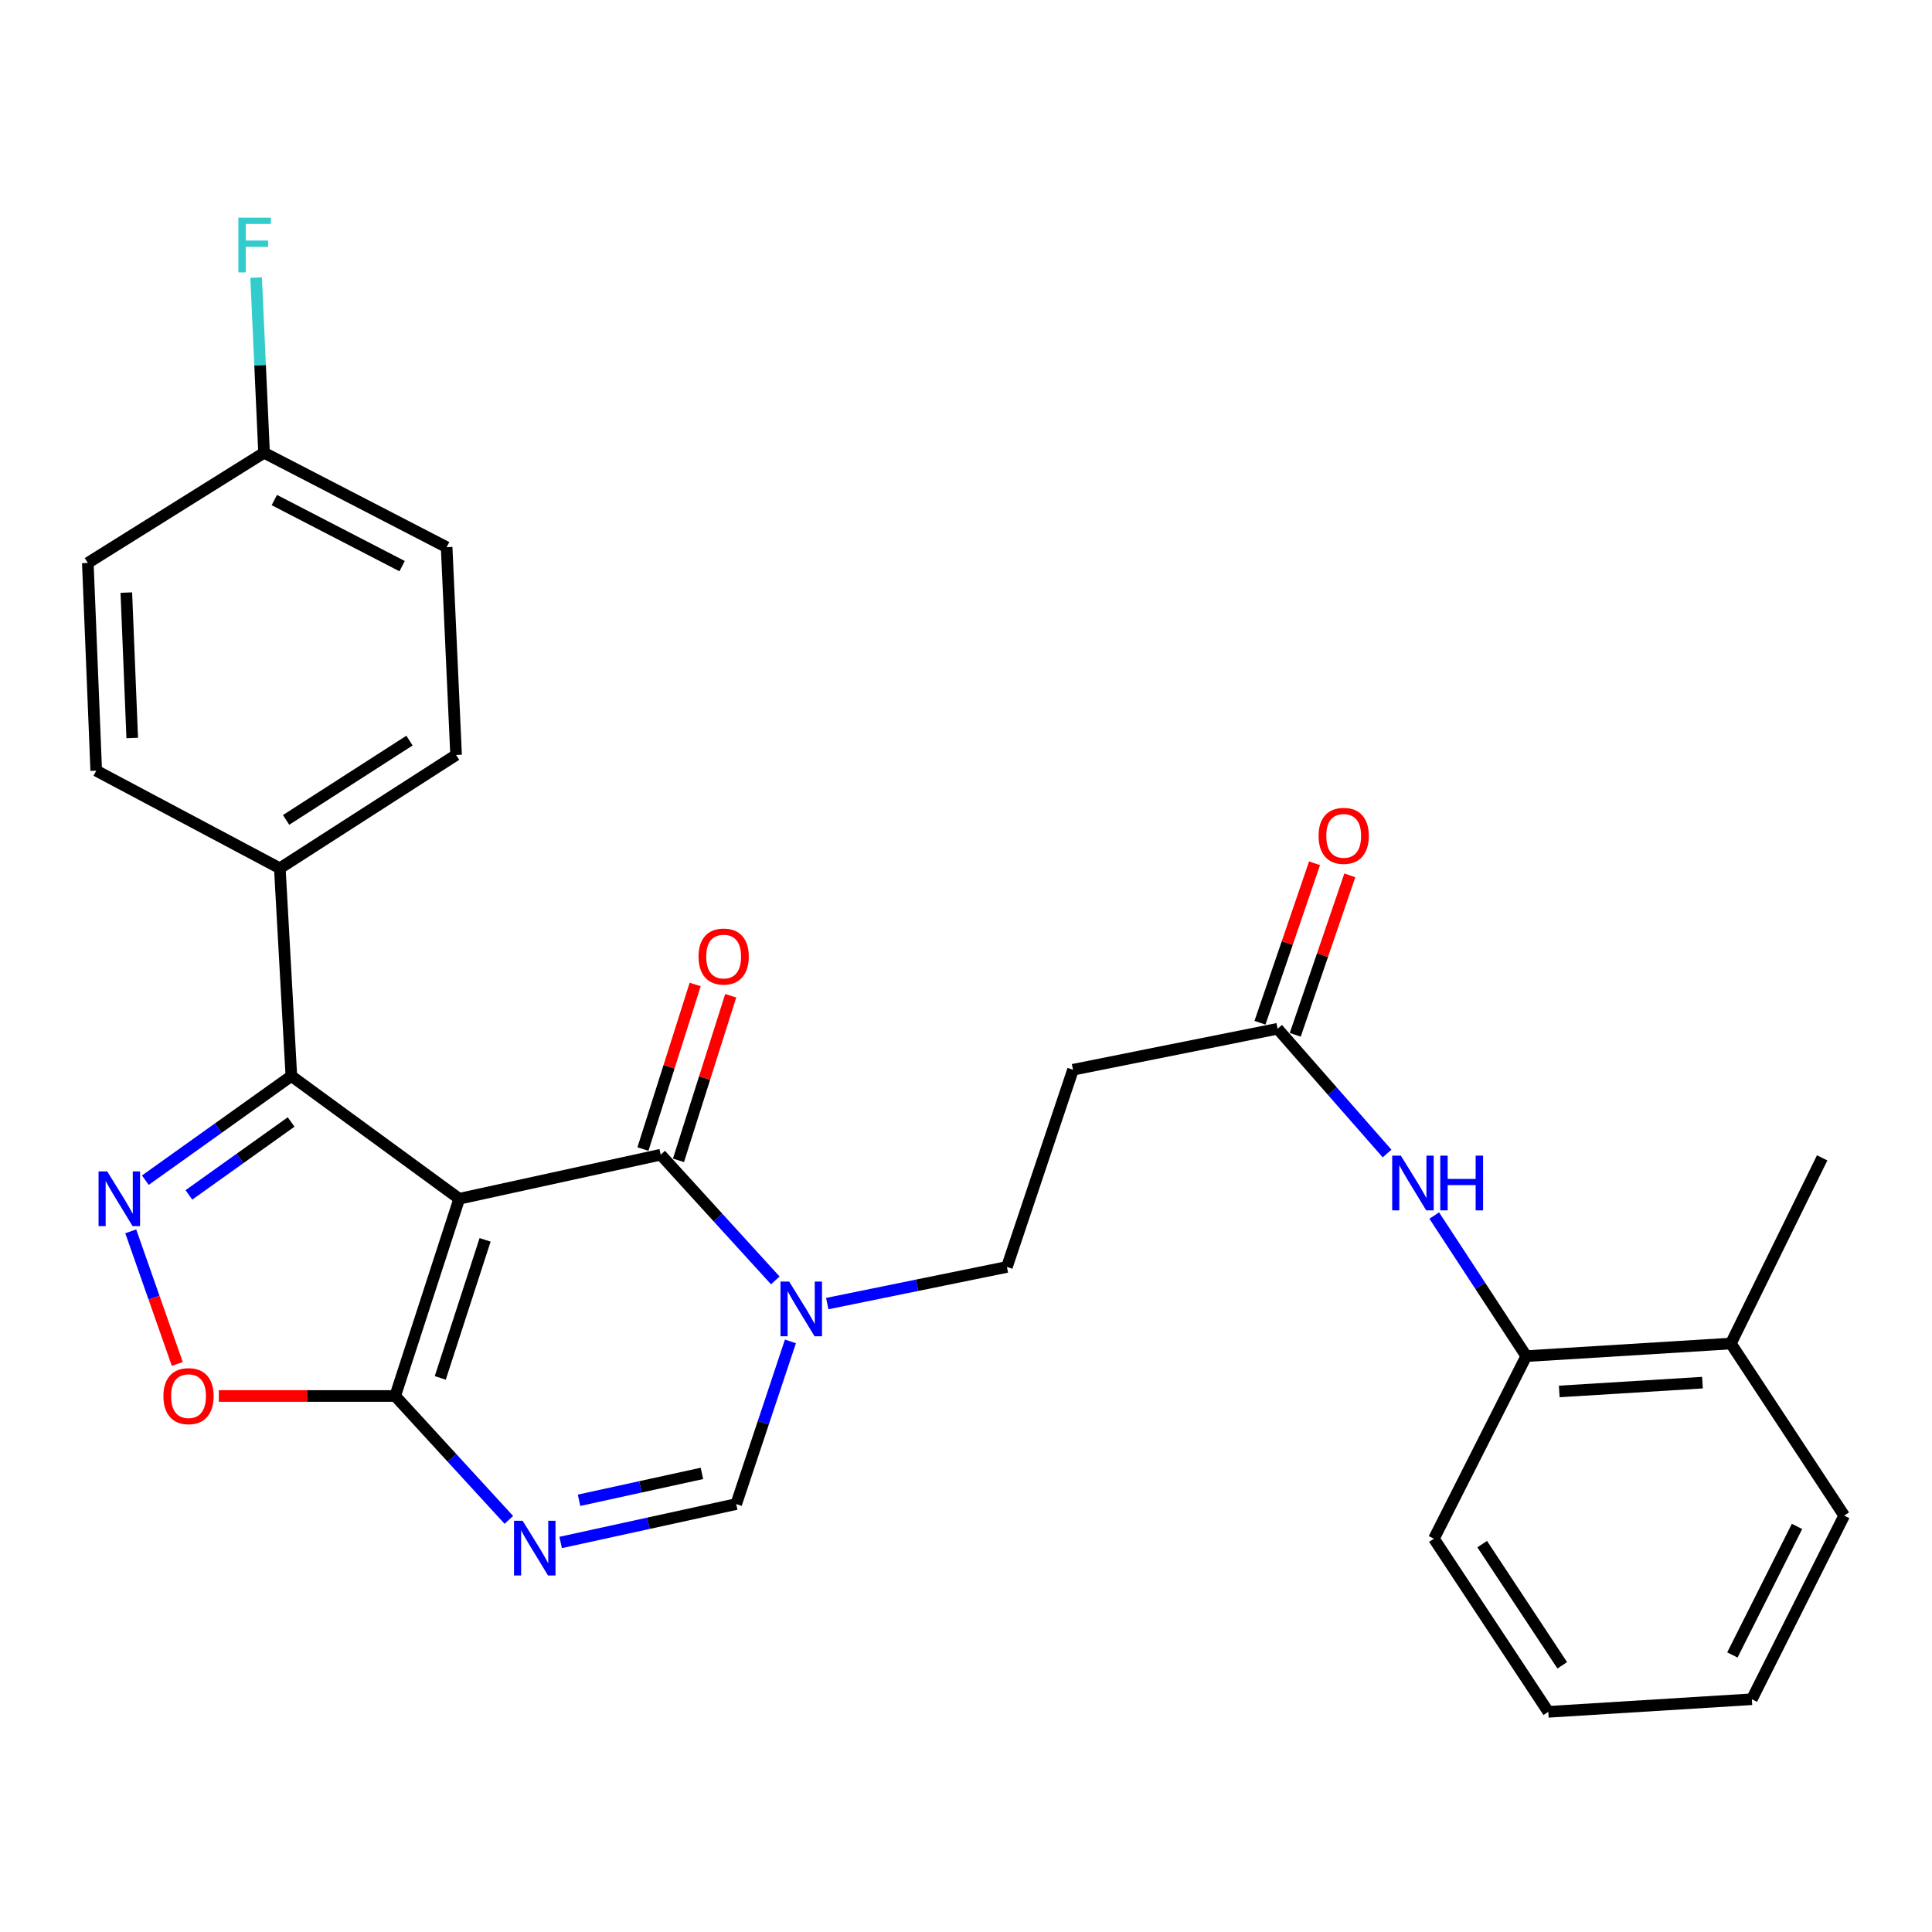 <?xml version='1.0' encoding='iso-8859-1'?>
<svg version='1.1' baseProfile='full'
              xmlns='http://www.w3.org/2000/svg'
                      xmlns:rdkit='http://www.rdkit.org/xml'
                      xmlns:xlink='http://www.w3.org/1999/xlink'
                  xml:space='preserve'
width='1000px' height='1000px' viewBox='0 0 1000 1000'>
<!-- END OF HEADER -->
<rect style='opacity:1.0;fill:#FFFFFF;stroke:none' width='1000' height='1000' x='0' y='0'> </rect>
<path class='bond-0' d='M 237.699,620.475 L 341.98,597.669' style='fill:none;fill-rule:evenodd;stroke:#000000;stroke-width:6px;stroke-linecap:butt;stroke-linejoin:miter;stroke-opacity:1' />
<path class='bond-1' d='M 237.699,620.475 L 204.557,722.558' style='fill:none;fill-rule:evenodd;stroke:#000000;stroke-width:6px;stroke-linecap:butt;stroke-linejoin:miter;stroke-opacity:1' />
<path class='bond-1' d='M 251.084,641.747 L 227.885,713.205' style='fill:none;fill-rule:evenodd;stroke:#000000;stroke-width:6px;stroke-linecap:butt;stroke-linejoin:miter;stroke-opacity:1' />
<path class='bond-4' d='M 237.699,620.475 L 150.808,556.937' style='fill:none;fill-rule:evenodd;stroke:#000000;stroke-width:6px;stroke-linecap:butt;stroke-linejoin:miter;stroke-opacity:1' />
<path class='bond-5' d='M 341.98,597.669 L 371.634,630.204' style='fill:none;fill-rule:evenodd;stroke:#000000;stroke-width:6px;stroke-linecap:butt;stroke-linejoin:miter;stroke-opacity:1' />
<path class='bond-5' d='M 371.634,630.204 L 401.289,662.738' style='fill:none;fill-rule:evenodd;stroke:#0000FF;stroke-width:6px;stroke-linecap:butt;stroke-linejoin:miter;stroke-opacity:1' />
<path class='bond-14' d='M 351.178,600.589 L 364.699,557.995' style='fill:none;fill-rule:evenodd;stroke:#000000;stroke-width:6px;stroke-linecap:butt;stroke-linejoin:miter;stroke-opacity:1' />
<path class='bond-14' d='M 364.699,557.995 L 378.221,515.4' style='fill:none;fill-rule:evenodd;stroke:#FF0000;stroke-width:6px;stroke-linecap:butt;stroke-linejoin:miter;stroke-opacity:1' />
<path class='bond-14' d='M 332.783,594.749 L 346.305,552.155' style='fill:none;fill-rule:evenodd;stroke:#000000;stroke-width:6px;stroke-linecap:butt;stroke-linejoin:miter;stroke-opacity:1' />
<path class='bond-14' d='M 346.305,552.155 L 359.826,509.561' style='fill:none;fill-rule:evenodd;stroke:#FF0000;stroke-width:6px;stroke-linecap:butt;stroke-linejoin:miter;stroke-opacity:1' />
<path class='bond-3' d='M 204.557,722.558 L 233.968,754.624' style='fill:none;fill-rule:evenodd;stroke:#000000;stroke-width:6px;stroke-linecap:butt;stroke-linejoin:miter;stroke-opacity:1' />
<path class='bond-3' d='M 233.968,754.624 L 263.379,786.689' style='fill:none;fill-rule:evenodd;stroke:#0000FF;stroke-width:6px;stroke-linecap:butt;stroke-linejoin:miter;stroke-opacity:1' />
<path class='bond-6' d='M 204.557,722.558 L 158.908,722.558' style='fill:none;fill-rule:evenodd;stroke:#000000;stroke-width:6px;stroke-linecap:butt;stroke-linejoin:miter;stroke-opacity:1' />
<path class='bond-6' d='M 158.908,722.558 L 113.259,722.558' style='fill:none;fill-rule:evenodd;stroke:#FF0000;stroke-width:6px;stroke-linecap:butt;stroke-linejoin:miter;stroke-opacity:1' />
<path class='bond-2' d='M 75.227,610.861 L 113.018,583.899' style='fill:none;fill-rule:evenodd;stroke:#0000FF;stroke-width:6px;stroke-linecap:butt;stroke-linejoin:miter;stroke-opacity:1' />
<path class='bond-2' d='M 113.018,583.899 L 150.808,556.937' style='fill:none;fill-rule:evenodd;stroke:#000000;stroke-width:6px;stroke-linecap:butt;stroke-linejoin:miter;stroke-opacity:1' />
<path class='bond-2' d='M 97.773,618.483 L 124.227,599.61' style='fill:none;fill-rule:evenodd;stroke:#0000FF;stroke-width:6px;stroke-linecap:butt;stroke-linejoin:miter;stroke-opacity:1' />
<path class='bond-2' d='M 124.227,599.61 L 150.68,580.736' style='fill:none;fill-rule:evenodd;stroke:#000000;stroke-width:6px;stroke-linecap:butt;stroke-linejoin:miter;stroke-opacity:1' />
<path class='bond-28' d='M 67.672,637.34 L 79.719,671.66' style='fill:none;fill-rule:evenodd;stroke:#0000FF;stroke-width:6px;stroke-linecap:butt;stroke-linejoin:miter;stroke-opacity:1' />
<path class='bond-28' d='M 79.719,671.66 L 91.766,705.98' style='fill:none;fill-rule:evenodd;stroke:#FF0000;stroke-width:6px;stroke-linecap:butt;stroke-linejoin:miter;stroke-opacity:1' />
<path class='bond-7' d='M 290.199,798.378 L 335.63,788.442' style='fill:none;fill-rule:evenodd;stroke:#0000FF;stroke-width:6px;stroke-linecap:butt;stroke-linejoin:miter;stroke-opacity:1' />
<path class='bond-7' d='M 335.63,788.442 L 381.062,778.505' style='fill:none;fill-rule:evenodd;stroke:#000000;stroke-width:6px;stroke-linecap:butt;stroke-linejoin:miter;stroke-opacity:1' />
<path class='bond-7' d='M 299.705,776.544 L 331.507,769.588' style='fill:none;fill-rule:evenodd;stroke:#0000FF;stroke-width:6px;stroke-linecap:butt;stroke-linejoin:miter;stroke-opacity:1' />
<path class='bond-7' d='M 331.507,769.588 L 363.309,762.632' style='fill:none;fill-rule:evenodd;stroke:#000000;stroke-width:6px;stroke-linecap:butt;stroke-linejoin:miter;stroke-opacity:1' />
<path class='bond-11' d='M 150.808,556.937 L 144.836,449.417' style='fill:none;fill-rule:evenodd;stroke:#000000;stroke-width:6px;stroke-linecap:butt;stroke-linejoin:miter;stroke-opacity:1' />
<path class='bond-13' d='M 428.184,674.739 L 474.68,665.255' style='fill:none;fill-rule:evenodd;stroke:#0000FF;stroke-width:6px;stroke-linecap:butt;stroke-linejoin:miter;stroke-opacity:1' />
<path class='bond-13' d='M 474.68,665.255 L 521.176,655.771' style='fill:none;fill-rule:evenodd;stroke:#000000;stroke-width:6px;stroke-linecap:butt;stroke-linejoin:miter;stroke-opacity:1' />
<path class='bond-29' d='M 409.122,694.305 L 395.092,736.405' style='fill:none;fill-rule:evenodd;stroke:#0000FF;stroke-width:6px;stroke-linecap:butt;stroke-linejoin:miter;stroke-opacity:1' />
<path class='bond-29' d='M 395.092,736.405 L 381.062,778.505' style='fill:none;fill-rule:evenodd;stroke:#000000;stroke-width:6px;stroke-linecap:butt;stroke-linejoin:miter;stroke-opacity:1' />
<path class='bond-8' d='M 717.941,597.059 L 689.616,564.775' style='fill:none;fill-rule:evenodd;stroke:#0000FF;stroke-width:6px;stroke-linecap:butt;stroke-linejoin:miter;stroke-opacity:1' />
<path class='bond-8' d='M 689.616,564.775 L 661.29,532.491' style='fill:none;fill-rule:evenodd;stroke:#000000;stroke-width:6px;stroke-linecap:butt;stroke-linejoin:miter;stroke-opacity:1' />
<path class='bond-12' d='M 742.359,629.164 L 766.178,665.546' style='fill:none;fill-rule:evenodd;stroke:#0000FF;stroke-width:6px;stroke-linecap:butt;stroke-linejoin:miter;stroke-opacity:1' />
<path class='bond-12' d='M 766.178,665.546 L 789.996,701.929' style='fill:none;fill-rule:evenodd;stroke:#000000;stroke-width:6px;stroke-linecap:butt;stroke-linejoin:miter;stroke-opacity:1' />
<path class='bond-9' d='M 661.29,532.491 L 555.379,553.699' style='fill:none;fill-rule:evenodd;stroke:#000000;stroke-width:6px;stroke-linecap:butt;stroke-linejoin:miter;stroke-opacity:1' />
<path class='bond-15' d='M 670.42,535.616 L 684.543,494.352' style='fill:none;fill-rule:evenodd;stroke:#000000;stroke-width:6px;stroke-linecap:butt;stroke-linejoin:miter;stroke-opacity:1' />
<path class='bond-15' d='M 684.543,494.352 L 698.667,453.088' style='fill:none;fill-rule:evenodd;stroke:#FF0000;stroke-width:6px;stroke-linecap:butt;stroke-linejoin:miter;stroke-opacity:1' />
<path class='bond-15' d='M 652.16,529.366 L 666.284,488.102' style='fill:none;fill-rule:evenodd;stroke:#000000;stroke-width:6px;stroke-linecap:butt;stroke-linejoin:miter;stroke-opacity:1' />
<path class='bond-15' d='M 666.284,488.102 L 680.407,446.838' style='fill:none;fill-rule:evenodd;stroke:#FF0000;stroke-width:6px;stroke-linecap:butt;stroke-linejoin:miter;stroke-opacity:1' />
<path class='bond-10' d='M 555.379,553.699 L 521.176,655.771' style='fill:none;fill-rule:evenodd;stroke:#000000;stroke-width:6px;stroke-linecap:butt;stroke-linejoin:miter;stroke-opacity:1' />
<path class='bond-17' d='M 144.836,449.417 L 236.069,390.768' style='fill:none;fill-rule:evenodd;stroke:#000000;stroke-width:6px;stroke-linecap:butt;stroke-linejoin:miter;stroke-opacity:1' />
<path class='bond-17' d='M 148.085,424.385 L 211.948,383.331' style='fill:none;fill-rule:evenodd;stroke:#000000;stroke-width:6px;stroke-linecap:butt;stroke-linejoin:miter;stroke-opacity:1' />
<path class='bond-18' d='M 144.836,449.417 L 49.808,398.895' style='fill:none;fill-rule:evenodd;stroke:#000000;stroke-width:6px;stroke-linecap:butt;stroke-linejoin:miter;stroke-opacity:1' />
<path class='bond-16' d='M 789.996,701.929 L 895.897,695.41' style='fill:none;fill-rule:evenodd;stroke:#000000;stroke-width:6px;stroke-linecap:butt;stroke-linejoin:miter;stroke-opacity:1' />
<path class='bond-16' d='M 807.067,720.214 L 881.197,715.651' style='fill:none;fill-rule:evenodd;stroke:#000000;stroke-width:6px;stroke-linecap:butt;stroke-linejoin:miter;stroke-opacity:1' />
<path class='bond-23' d='M 789.996,701.929 L 742.198,796.432' style='fill:none;fill-rule:evenodd;stroke:#000000;stroke-width:6px;stroke-linecap:butt;stroke-linejoin:miter;stroke-opacity:1' />
<path class='bond-24' d='M 895.897,695.41 L 943.148,599.31' style='fill:none;fill-rule:evenodd;stroke:#000000;stroke-width:6px;stroke-linecap:butt;stroke-linejoin:miter;stroke-opacity:1' />
<path class='bond-25' d='M 895.897,695.41 L 954.545,784.477' style='fill:none;fill-rule:evenodd;stroke:#000000;stroke-width:6px;stroke-linecap:butt;stroke-linejoin:miter;stroke-opacity:1' />
<path class='bond-21' d='M 236.069,390.768 L 231.18,283.227' style='fill:none;fill-rule:evenodd;stroke:#000000;stroke-width:6px;stroke-linecap:butt;stroke-linejoin:miter;stroke-opacity:1' />
<path class='bond-20' d='M 49.808,398.895 L 45.455,291.376' style='fill:none;fill-rule:evenodd;stroke:#000000;stroke-width:6px;stroke-linecap:butt;stroke-linejoin:miter;stroke-opacity:1' />
<path class='bond-20' d='M 68.438,381.987 L 65.391,306.723' style='fill:none;fill-rule:evenodd;stroke:#000000;stroke-width:6px;stroke-linecap:butt;stroke-linejoin:miter;stroke-opacity:1' />
<path class='bond-19' d='M 136.677,234.346 L 45.455,291.376' style='fill:none;fill-rule:evenodd;stroke:#000000;stroke-width:6px;stroke-linecap:butt;stroke-linejoin:miter;stroke-opacity:1' />
<path class='bond-22' d='M 136.677,234.346 L 134.624,189.012' style='fill:none;fill-rule:evenodd;stroke:#000000;stroke-width:6px;stroke-linecap:butt;stroke-linejoin:miter;stroke-opacity:1' />
<path class='bond-22' d='M 134.624,189.012 L 132.572,143.677' style='fill:none;fill-rule:evenodd;stroke:#33CCCC;stroke-width:6px;stroke-linecap:butt;stroke-linejoin:miter;stroke-opacity:1' />
<path class='bond-30' d='M 136.677,234.346 L 231.18,283.227' style='fill:none;fill-rule:evenodd;stroke:#000000;stroke-width:6px;stroke-linecap:butt;stroke-linejoin:miter;stroke-opacity:1' />
<path class='bond-30' d='M 141.986,258.82 L 208.138,293.037' style='fill:none;fill-rule:evenodd;stroke:#000000;stroke-width:6px;stroke-linecap:butt;stroke-linejoin:miter;stroke-opacity:1' />
<path class='bond-26' d='M 742.198,796.432 L 801.393,886.046' style='fill:none;fill-rule:evenodd;stroke:#000000;stroke-width:6px;stroke-linecap:butt;stroke-linejoin:miter;stroke-opacity:1' />
<path class='bond-26' d='M 767.18,799.237 L 808.617,861.967' style='fill:none;fill-rule:evenodd;stroke:#000000;stroke-width:6px;stroke-linecap:butt;stroke-linejoin:miter;stroke-opacity:1' />
<path class='bond-31' d='M 954.545,784.477 L 906.758,879.527' style='fill:none;fill-rule:evenodd;stroke:#000000;stroke-width:6px;stroke-linecap:butt;stroke-linejoin:miter;stroke-opacity:1' />
<path class='bond-31' d='M 930.134,790.066 L 896.683,856.601' style='fill:none;fill-rule:evenodd;stroke:#000000;stroke-width:6px;stroke-linecap:butt;stroke-linejoin:miter;stroke-opacity:1' />
<path class='bond-27' d='M 801.393,886.046 L 906.758,879.527' style='fill:none;fill-rule:evenodd;stroke:#000000;stroke-width:6px;stroke-linecap:butt;stroke-linejoin:miter;stroke-opacity:1' />
<path  class='atom-3' d='M 55.492 606.315
L 64.772 621.315
Q 65.692 622.795, 67.172 625.475
Q 68.652 628.155, 68.732 628.315
L 68.732 606.315
L 72.492 606.315
L 72.492 634.635
L 68.612 634.635
L 58.652 618.235
Q 57.492 616.315, 56.252 614.115
Q 55.052 611.915, 54.692 611.235
L 54.692 634.635
L 51.012 634.635
L 51.012 606.315
L 55.492 606.315
' fill='#0000FF'/>
<path  class='atom-4' d='M 270.531 787.151
L 279.811 802.151
Q 280.731 803.631, 282.211 806.311
Q 283.691 808.991, 283.771 809.151
L 283.771 787.151
L 287.531 787.151
L 287.531 815.471
L 283.651 815.471
L 273.691 799.071
Q 272.531 797.151, 271.291 794.951
Q 270.091 792.751, 269.731 792.071
L 269.731 815.471
L 266.051 815.471
L 266.051 787.151
L 270.531 787.151
' fill='#0000FF'/>
<path  class='atom-6' d='M 408.468 663.323
L 417.748 678.323
Q 418.668 679.803, 420.148 682.483
Q 421.628 685.163, 421.708 685.323
L 421.708 663.323
L 425.468 663.323
L 425.468 691.643
L 421.588 691.643
L 411.628 675.243
Q 410.468 673.323, 409.228 671.123
Q 408.028 668.923, 407.668 668.243
L 407.668 691.643
L 403.988 691.643
L 403.988 663.323
L 408.468 663.323
' fill='#0000FF'/>
<path  class='atom-7' d='M 84.585 722.638
Q 84.585 715.838, 87.945 712.038
Q 91.305 708.238, 97.585 708.238
Q 103.865 708.238, 107.225 712.038
Q 110.585 715.838, 110.585 722.638
Q 110.585 729.518, 107.185 733.438
Q 103.785 737.318, 97.585 737.318
Q 91.345 737.318, 87.945 733.438
Q 84.585 729.558, 84.585 722.638
M 97.585 734.118
Q 101.905 734.118, 104.225 731.238
Q 106.585 728.318, 106.585 722.638
Q 106.585 717.078, 104.225 714.278
Q 101.905 711.438, 97.585 711.438
Q 93.265 711.438, 90.905 714.238
Q 88.585 717.038, 88.585 722.638
Q 88.585 728.358, 90.905 731.238
Q 93.265 734.118, 97.585 734.118
' fill='#FF0000'/>
<path  class='atom-9' d='M 725.076 598.166
L 734.356 613.166
Q 735.276 614.646, 736.756 617.326
Q 738.236 620.006, 738.316 620.166
L 738.316 598.166
L 742.076 598.166
L 742.076 626.486
L 738.196 626.486
L 728.236 610.086
Q 727.076 608.166, 725.836 605.966
Q 724.636 603.766, 724.276 603.086
L 724.276 626.486
L 720.596 626.486
L 720.596 598.166
L 725.076 598.166
' fill='#0000FF'/>
<path  class='atom-9' d='M 745.476 598.166
L 749.316 598.166
L 749.316 610.206
L 763.796 610.206
L 763.796 598.166
L 767.636 598.166
L 767.636 626.486
L 763.796 626.486
L 763.796 613.406
L 749.316 613.406
L 749.316 626.486
L 745.476 626.486
L 745.476 598.166
' fill='#0000FF'/>
<path  class='atom-15' d='M 361.564 495.108
Q 361.564 488.308, 364.924 484.508
Q 368.284 480.708, 374.564 480.708
Q 380.844 480.708, 384.204 484.508
Q 387.564 488.308, 387.564 495.108
Q 387.564 501.988, 384.164 505.908
Q 380.764 509.788, 374.564 509.788
Q 368.324 509.788, 364.924 505.908
Q 361.564 502.028, 361.564 495.108
M 374.564 506.588
Q 378.884 506.588, 381.204 503.708
Q 383.564 500.788, 383.564 495.108
Q 383.564 489.548, 381.204 486.748
Q 378.884 483.908, 374.564 483.908
Q 370.244 483.908, 367.884 486.708
Q 365.564 489.508, 365.564 495.108
Q 365.564 500.828, 367.884 503.708
Q 370.244 506.588, 374.564 506.588
' fill='#FF0000'/>
<path  class='atom-16' d='M 682.493 432.642
Q 682.493 425.842, 685.853 422.042
Q 689.213 418.242, 695.493 418.242
Q 701.773 418.242, 705.133 422.042
Q 708.493 425.842, 708.493 432.642
Q 708.493 439.522, 705.093 443.442
Q 701.693 447.322, 695.493 447.322
Q 689.253 447.322, 685.853 443.442
Q 682.493 439.562, 682.493 432.642
M 695.493 444.122
Q 699.813 444.122, 702.133 441.242
Q 704.493 438.322, 704.493 432.642
Q 704.493 427.082, 702.133 424.282
Q 699.813 421.442, 695.493 421.442
Q 691.173 421.442, 688.813 424.242
Q 686.493 427.042, 686.493 432.642
Q 686.493 438.362, 688.813 441.242
Q 691.173 444.122, 695.493 444.122
' fill='#FF0000'/>
<path  class='atom-23' d='M 123.389 112.666
L 140.229 112.666
L 140.229 115.906
L 127.189 115.906
L 127.189 124.506
L 138.789 124.506
L 138.789 127.786
L 127.189 127.786
L 127.189 140.986
L 123.389 140.986
L 123.389 112.666
' fill='#33CCCC'/>
</svg>
